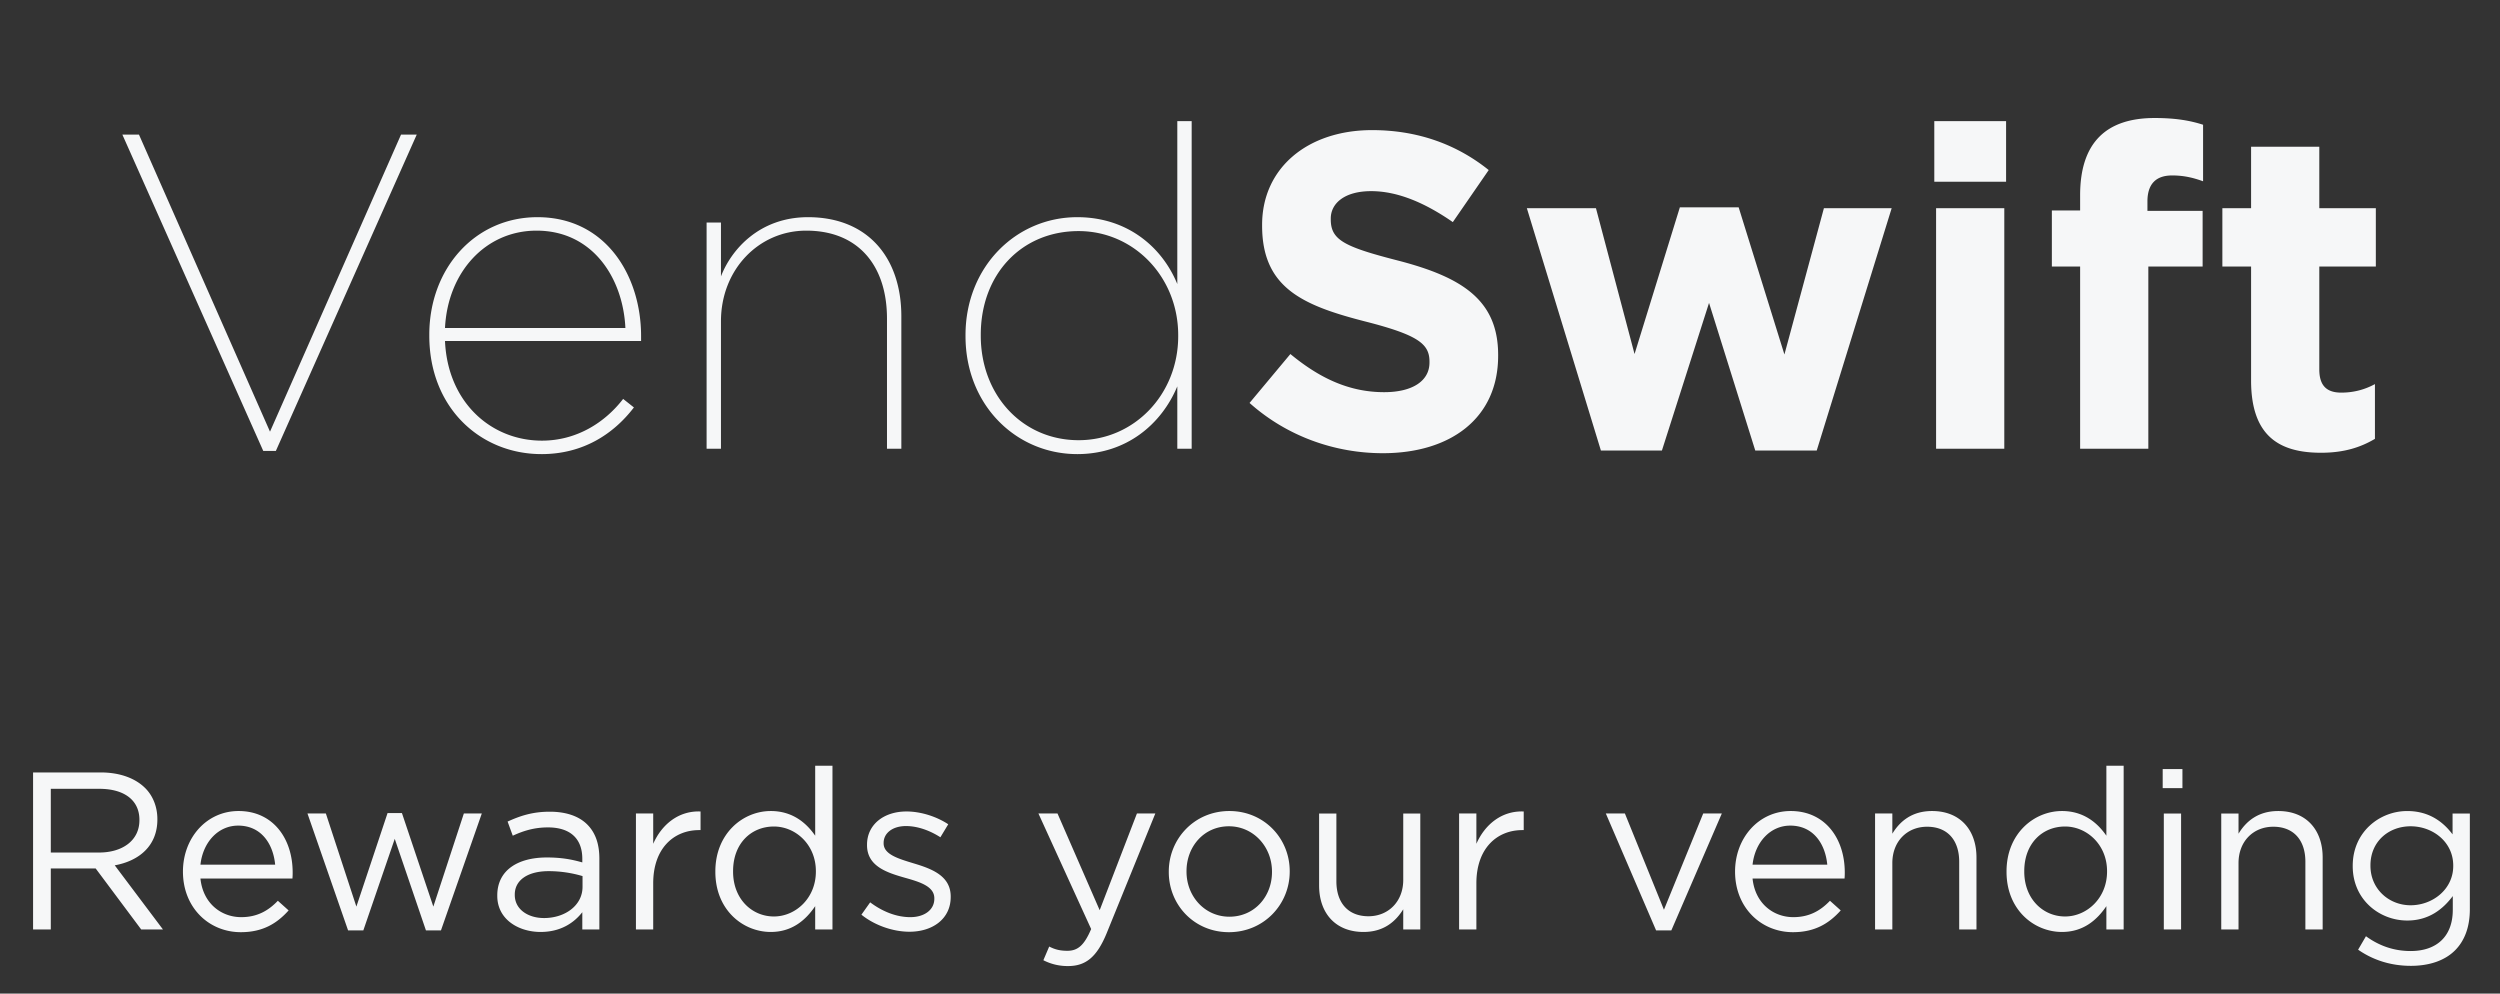 <svg xmlns="http://www.w3.org/2000/svg" width="156" height="62" viewBox="0 0 156 62">
    <rect x="0" y="0" width="156" height="62" fill="#333333" stroke="none"/>
    <g fill="#F6F7F8" fill-rule="evenodd">
        <path d="M16.428 28.14L7.636 8.4h1.036l8.176 18.536L25.024 8.4h.98l-8.792 19.74h-.784zm17.36.196c-3.808 0-7-2.884-7-7.392v-.056c0-4.144 2.856-7.336 6.748-7.336 4.256 0 6.468 3.64 6.468 7.42v.308H27.768c.168 3.836 2.884 6.216 6.048 6.216 2.184 0 3.948-1.148 5.068-2.604l.672.532c-1.288 1.68-3.192 2.912-5.768 2.912zm-6.02-7.868h11.256c-.14-3.08-2.016-6.076-5.544-6.076-3.192 0-5.544 2.604-5.712 6.076zM44.092 28V13.888h.896v3.36c.644-1.68 2.408-3.696 5.432-3.696 3.724 0 5.824 2.52 5.824 6.188V28h-.896v-8.12c0-3.276-1.764-5.488-5.04-5.488-2.968 0-5.32 2.436-5.32 5.656V28h-.896zm23.128.336c-3.808 0-6.972-3.052-6.972-7.364v-.056c0-4.284 3.164-7.364 6.972-7.364 3.108 0 5.292 1.848 6.244 4.172V7.56h.896V28h-.896v-3.892c-.98 2.352-3.164 4.228-6.244 4.228zm.084-.868c3.472 0 6.216-2.856 6.216-6.496v-.056c0-3.64-2.772-6.496-6.216-6.496-3.556 0-6.104 2.688-6.104 6.468v.056c0 3.724 2.604 6.524 6.104 6.524zm26.18-5.264c0 3.892-2.968 6.076-7.196 6.076-2.968 0-5.964-1.036-8.316-3.136l2.548-3.052c1.764 1.456 3.612 2.38 5.852 2.38 1.764 0 2.828-.7 2.828-1.848v-.056c0-1.092-.672-1.652-3.948-2.492-3.948-1.008-6.496-2.1-6.496-5.992v-.056c0-3.556 2.856-5.908 6.86-5.908 2.856 0 5.292.896 7.28 2.492l-2.24 3.248c-1.736-1.204-3.444-1.932-5.096-1.932-1.652 0-2.52.756-2.52 1.708v.056c0 1.288.84 1.708 4.228 2.576 3.976 1.036 6.216 2.464 6.216 5.88v.056zm24.556-9.212l-4.676 15.12h-3.836l-2.884-9.212-2.94 9.212h-3.808l-4.62-15.12h4.312l2.408 9.1 2.828-9.156h3.668l2.856 9.184 2.464-9.128h4.228zm7.14-1.652h-4.48V7.56h4.48v3.78zM125.068 28h-4.256V12.992h4.256V28zm12.404-16.688c-.616-.224-1.204-.364-1.932-.364-.98 0-1.54.504-1.54 1.624v.588h3.444v3.472h-3.388V28H129.8V16.632h-1.764v-3.5h1.764v-.952c0-3.304 1.652-4.816 4.648-4.816 1.344 0 2.24.168 3.024.42v3.528zm10.724 16.072c-.896.532-1.932.868-3.36.868-2.604 0-4.368-1.036-4.368-4.508v-7.112h-1.792v-3.64h1.792V9.156h4.256v3.836h3.528v3.64h-3.528v6.412c0 .98.42 1.456 1.372 1.456.784 0 1.484-.196 2.1-.532v3.416zM2.064 58v-9.8h4.214c1.204 0 2.17.364 2.786.98.476.476.756 1.162.756 1.932v.028c0 1.624-1.12 2.576-2.66 2.856L10.17 58H8.812L5.97 54.192h-2.8V58H2.064zm1.106-4.802h3.01c1.47 0 2.52-.756 2.52-2.016v-.028c0-1.204-.924-1.932-2.506-1.932H3.17v3.976zm9.338 1.624c.154 1.526 1.274 2.408 2.548 2.408.994 0 1.694-.406 2.282-1.022l.672.602c-.728.812-1.61 1.358-2.982 1.358-1.988 0-3.612-1.526-3.612-3.78 0-2.1 1.47-3.78 3.472-3.78 2.142 0 3.374 1.708 3.374 3.836 0 .098 0 .21-.014.378h-5.74zm0-.868h4.662c-.126-1.316-.882-2.436-2.31-2.436-1.246 0-2.198 1.036-2.352 2.436zm9.212 4.102l-2.534-7.294h1.148l1.904 5.81 1.946-5.838h.896l1.96 5.838 1.904-5.81h1.12l-2.548 7.294h-.938l-1.946-5.712-1.96 5.712h-.952zm12.012.098c-1.358 0-2.702-.77-2.702-2.254v-.028c0-1.554 1.26-2.366 3.094-2.366.924 0 1.568.126 2.212.308v-.224c0-1.288-.784-1.96-2.142-1.96-.854 0-1.526.21-2.198.518l-.322-.882c.798-.364 1.568-.616 2.632-.616 1.022 0 1.82.28 2.338.798.504.504.756 1.204.756 2.128V58h-1.064v-1.078c-.504.644-1.33 1.232-2.604 1.232zm.21-.868c1.33 0 2.408-.798 2.408-1.946v-.672a7.441 7.441 0 0 0-2.114-.308c-1.344 0-2.114.588-2.114 1.456v.028c0 .91.84 1.442 1.82 1.442zm5.74.714v-7.238h1.078v1.89c.532-1.204 1.582-2.072 2.954-2.016v1.162h-.084c-1.582 0-2.87 1.134-2.87 3.318V58h-1.078zm8.414.154c-1.736 0-3.458-1.372-3.458-3.752v-.028c0-2.366 1.722-3.766 3.458-3.766 1.344 0 2.212.728 2.772 1.54V47.78h1.078V58h-1.078v-1.456c-.588.868-1.442 1.61-2.772 1.61zm.196-.966c1.344 0 2.618-1.134 2.618-2.8v-.028c0-1.666-1.274-2.786-2.618-2.786-1.4 0-2.548 1.036-2.548 2.786v.028c0 1.708 1.176 2.8 2.548 2.8zm8.456.952c-1.036 0-2.184-.406-2.996-1.064l.546-.77c.784.588 1.652.924 2.506.924.868 0 1.498-.448 1.498-1.148v-.028c0-.728-.854-1.008-1.806-1.274-1.134-.322-2.394-.714-2.394-2.044v-.028c0-1.246 1.036-2.072 2.464-2.072.882 0 1.862.308 2.604.798l-.49.812c-.672-.434-1.442-.7-2.142-.7-.854 0-1.4.448-1.4 1.05v.028c0 .686.896.952 1.862 1.246 1.12.336 2.324.77 2.324 2.072v.028c0 1.372-1.134 2.17-2.576 2.17zm9.898 2.142a3.29 3.29 0 0 1-1.54-.364l.364-.854c.35.182.672.266 1.134.266.644 0 1.05-.336 1.484-1.358l-3.29-7.21h1.19l2.632 6.034 2.324-6.034h1.148l-3.038 7.476c-.616 1.498-1.316 2.044-2.408 2.044zm10.038-2.114c-2.17 0-3.752-1.708-3.752-3.752v-.028c0-2.044 1.596-3.78 3.78-3.78 2.17 0 3.766 1.708 3.766 3.752v.028c0 2.044-1.61 3.78-3.794 3.78zm.028-.966c1.568 0 2.66-1.26 2.66-2.786v-.028c0-1.554-1.162-2.828-2.688-2.828-1.568 0-2.646 1.274-2.646 2.8v.028c0 1.554 1.148 2.814 2.674 2.814zm8.372.952c-1.75 0-2.772-1.176-2.772-2.898v-4.494h1.078v4.228c0 1.344.728 2.184 2.002 2.184 1.232 0 2.17-.91 2.17-2.268v-4.144h1.064V58h-1.064v-1.26c-.49.784-1.232 1.414-2.478 1.414zM91.048 58v-7.238h1.078v1.89c.532-1.204 1.582-2.072 2.954-2.016v1.162h-.084c-1.582 0-2.87 1.134-2.87 3.318V58h-1.078zm12.292.056l-3.136-7.294h1.19l2.436 6.006 2.45-6.006h1.162l-3.15 7.294h-.952zm6.02-3.234c.154 1.526 1.274 2.408 2.548 2.408.994 0 1.694-.406 2.282-1.022l.672.602c-.728.812-1.61 1.358-2.982 1.358-1.988 0-3.612-1.526-3.612-3.78 0-2.1 1.47-3.78 3.472-3.78 2.142 0 3.374 1.708 3.374 3.836 0 .098 0 .21-.014.378h-5.74zm0-.868h4.662c-.126-1.316-.882-2.436-2.31-2.436-1.246 0-2.198 1.036-2.352 2.436zM117.004 58v-7.238h1.078v1.26c.476-.784 1.232-1.414 2.478-1.414 1.75 0 2.772 1.176 2.772 2.898V58h-1.078v-4.228c0-1.344-.728-2.184-2.002-2.184-1.246 0-2.17.91-2.17 2.268V58h-1.078zm11.662.154c-1.736 0-3.458-1.372-3.458-3.752v-.028c0-2.366 1.722-3.766 3.458-3.766 1.344 0 2.212.728 2.772 1.54V47.78h1.078V58h-1.078v-1.456c-.588.868-1.442 1.61-2.772 1.61zm.196-.966c1.344 0 2.618-1.134 2.618-2.8v-.028c0-1.666-1.274-2.786-2.618-2.786-1.4 0-2.548 1.036-2.548 2.786v.028c0 1.708 1.176 2.8 2.548 2.8zm6.09-8.008v-1.19h1.232v1.19h-1.232zm.07 8.82v-7.238h1.078V58h-1.078zm3.584 0v-7.238h1.078v1.26c.476-.784 1.232-1.414 2.478-1.414 1.75 0 2.772 1.176 2.772 2.898V58h-1.078v-4.228c0-1.344-.728-2.184-2.002-2.184-1.246 0-2.17.91-2.17 2.268V58h-1.078zm11.83 2.268c-1.204 0-2.324-.336-3.29-1.008l.49-.84c.826.602 1.75.924 2.786.924 1.596 0 2.632-.882 2.632-2.576v-.854c-.63.84-1.512 1.526-2.842 1.526-1.736 0-3.402-1.302-3.402-3.388v-.028c0-2.114 1.68-3.416 3.402-3.416 1.358 0 2.24.672 2.828 1.456v-1.302h1.078v5.978c0 1.12-.336 1.974-.924 2.562-.644.644-1.61.966-2.758.966zm-.014-3.78c1.372 0 2.66-.994 2.66-2.45v-.028c0-1.484-1.288-2.45-2.66-2.45s-2.506.952-2.506 2.436v.028c0 1.456 1.162 2.464 2.506 2.464z"/>
    </g>
</svg>
